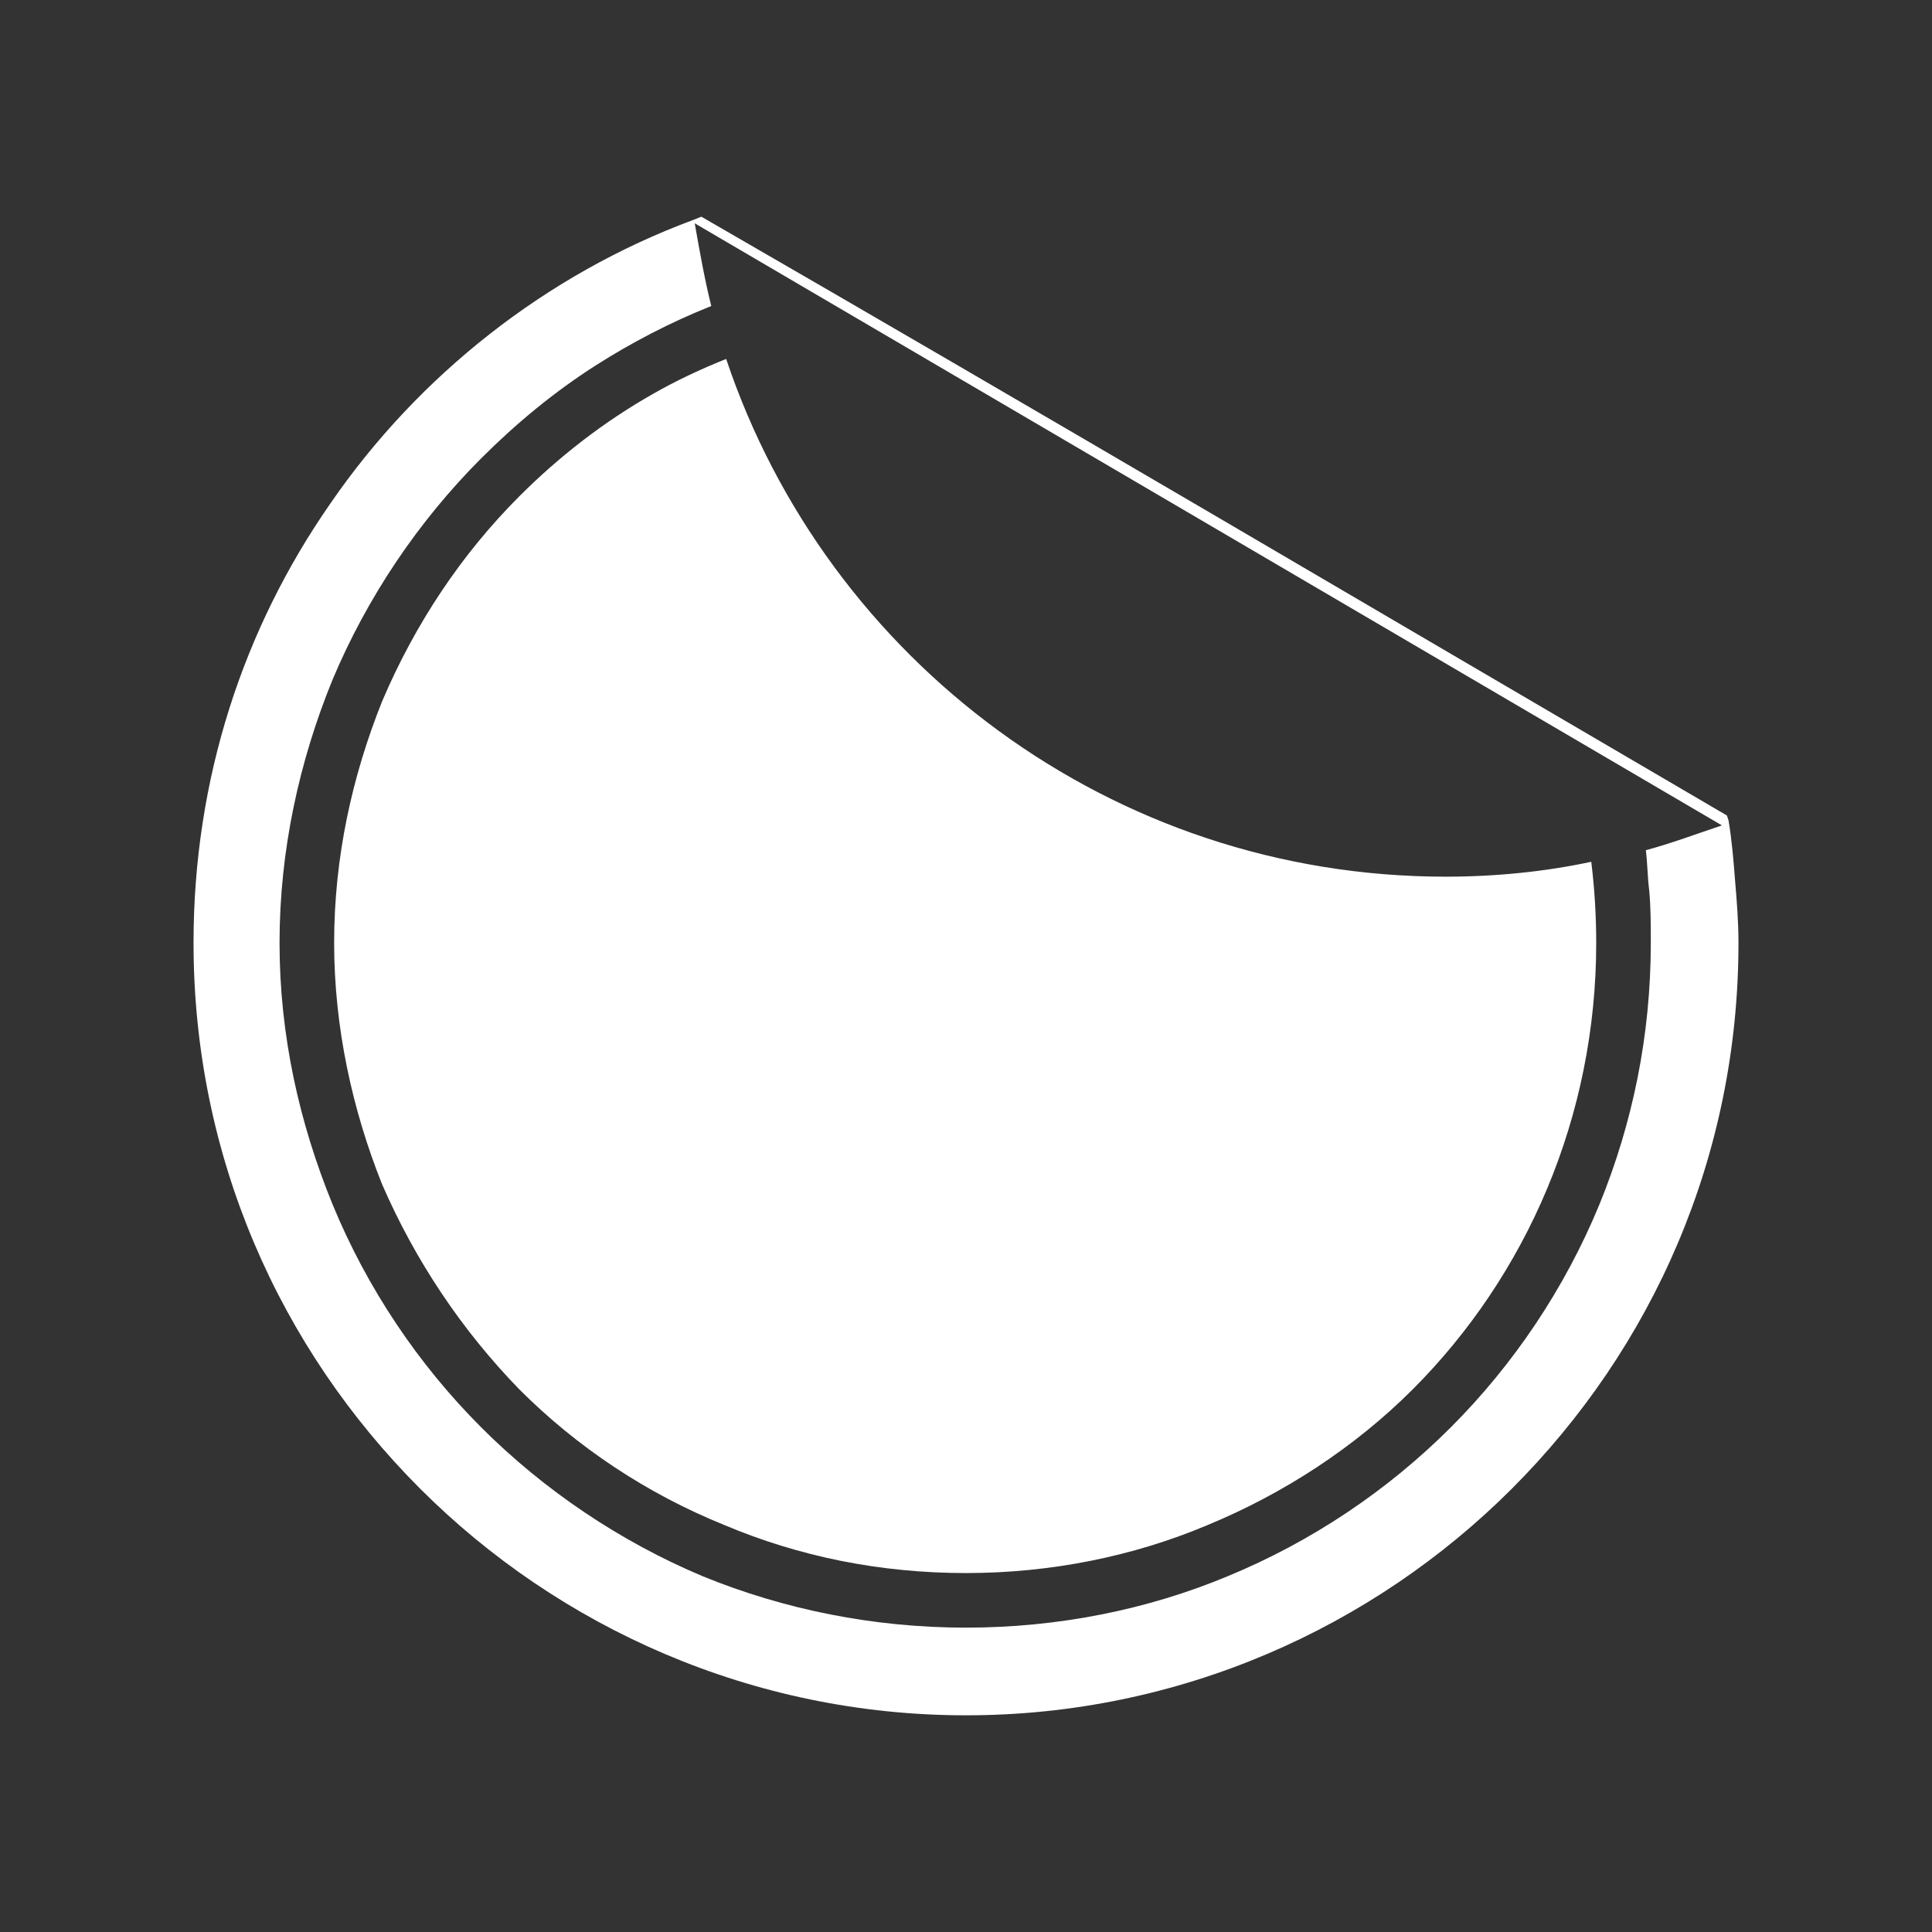 <?xml version="1.0" encoding="UTF-8"?>
<!DOCTYPE svg PUBLIC "-//W3C//DTD SVG 1.1//EN" "http://www.w3.org/Graphics/SVG/1.1/DTD/svg11.dtd">
<!-- Creator: CorelDRAW 2020 (64 Bit) -->
<svg xmlns="http://www.w3.org/2000/svg" xml:space="preserve" width="150px" height="150px" version="1.1" style="shape-rendering:geometricPrecision; text-rendering:geometricPrecision; image-rendering:optimizeQuality; fill-rule:evenodd; clip-rule:evenodd"
viewBox="0 0 11.68 11.68"
 xmlns:xlink="http://www.w3.org/1999/xlink"
 xmlns:xodm="http://www.corel.com/coreldraw/odm/2003">
 <rect x="0" y="0" width="11.68" height="11.68" fill="#333333" stroke="none"/>
 <defs>
  <style type="text/css">
   <![CDATA[
    .fil0 {fill:none}
    .fil1 {fill:white;fill-rule:nonzero}
   ]]>
  </style>
 </defs>
 <g id="Camada_x0020_1">
  <rect class="fil0" width="11.68" height="11.68"/>
  <path class="fil1" d="M10.45 4.96c0.02,0.12 0.03,0.24 0.04,0.37 0.01,0.12 0.02,0.24 0.02,0.37 0,1.29 -0.52,2.45 -1.37,3.3 -0.84,0.84 -2.01,1.37 -3.3,1.37 -1.29,0 -2.46,-0.53 -3.3,-1.37 -0.85,-0.85 -1.37,-2.01 -1.37,-3.3 0,-0.99 0.3,-1.9 0.83,-2.66 0.53,-0.77 1.3,-1.38 2.19,-1.71l0.05 -0.02c2.08,1.2 4.13,2.41 6.2,3.62l0.01 0.03zm-0.48 0.42c-0.01,-0.08 -0.01,-0.16 -0.02,-0.24 0.15,-0.04 0.31,-0.1 0.46,-0.15l-6.21 -3.64c0.03,0.17 0.06,0.34 0.1,0.5 -0.25,0.1 -0.48,0.22 -0.7,0.36 -0.25,0.16 -0.48,0.35 -0.69,0.56 -0.38,0.38 -0.69,0.84 -0.9,1.34 -0.2,0.49 -0.32,1.03 -0.32,1.59 0,0.56 0.12,1.09 0.32,1.58 0.21,0.51 0.52,0.97 0.9,1.35 0.38,0.38 0.84,0.69 1.34,0.9 0.49,0.2 1.03,0.31 1.59,0.31 0.56,0 1.1,-0.11 1.58,-0.31 0.51,-0.21 0.97,-0.52 1.35,-0.9 0.38,-0.38 0.69,-0.84 0.9,-1.35 0.2,-0.49 0.31,-1.02 0.31,-1.58 0,-0.11 0,-0.22 -0.01,-0.32zm-0.35 -0.17c0.02,0.16 0.03,0.33 0.03,0.49 0,1.05 -0.42,2.01 -1.11,2.7 -0.35,0.35 -0.78,0.63 -1.24,0.82 -0.45,0.19 -0.95,0.29 -1.46,0.29 -0.52,0 -1.01,-0.1 -1.46,-0.29 -0.47,-0.19 -0.89,-0.47 -1.24,-0.82 -0.35,-0.36 -0.63,-0.78 -0.83,-1.24 -0.18,-0.45 -0.29,-0.95 -0.29,-1.46 0,-0.52 0.11,-1.01 0.29,-1.46 0.2,-0.47 0.48,-0.89 0.83,-1.24 0.24,-0.24 0.51,-0.45 0.81,-0.62 0.14,-0.08 0.29,-0.15 0.44,-0.21 0.61,1.82 2.33,3.13 4.35,3.13 0.3,0 0.6,-0.03 0.88,-0.09z"/>
 </g>
</svg>
